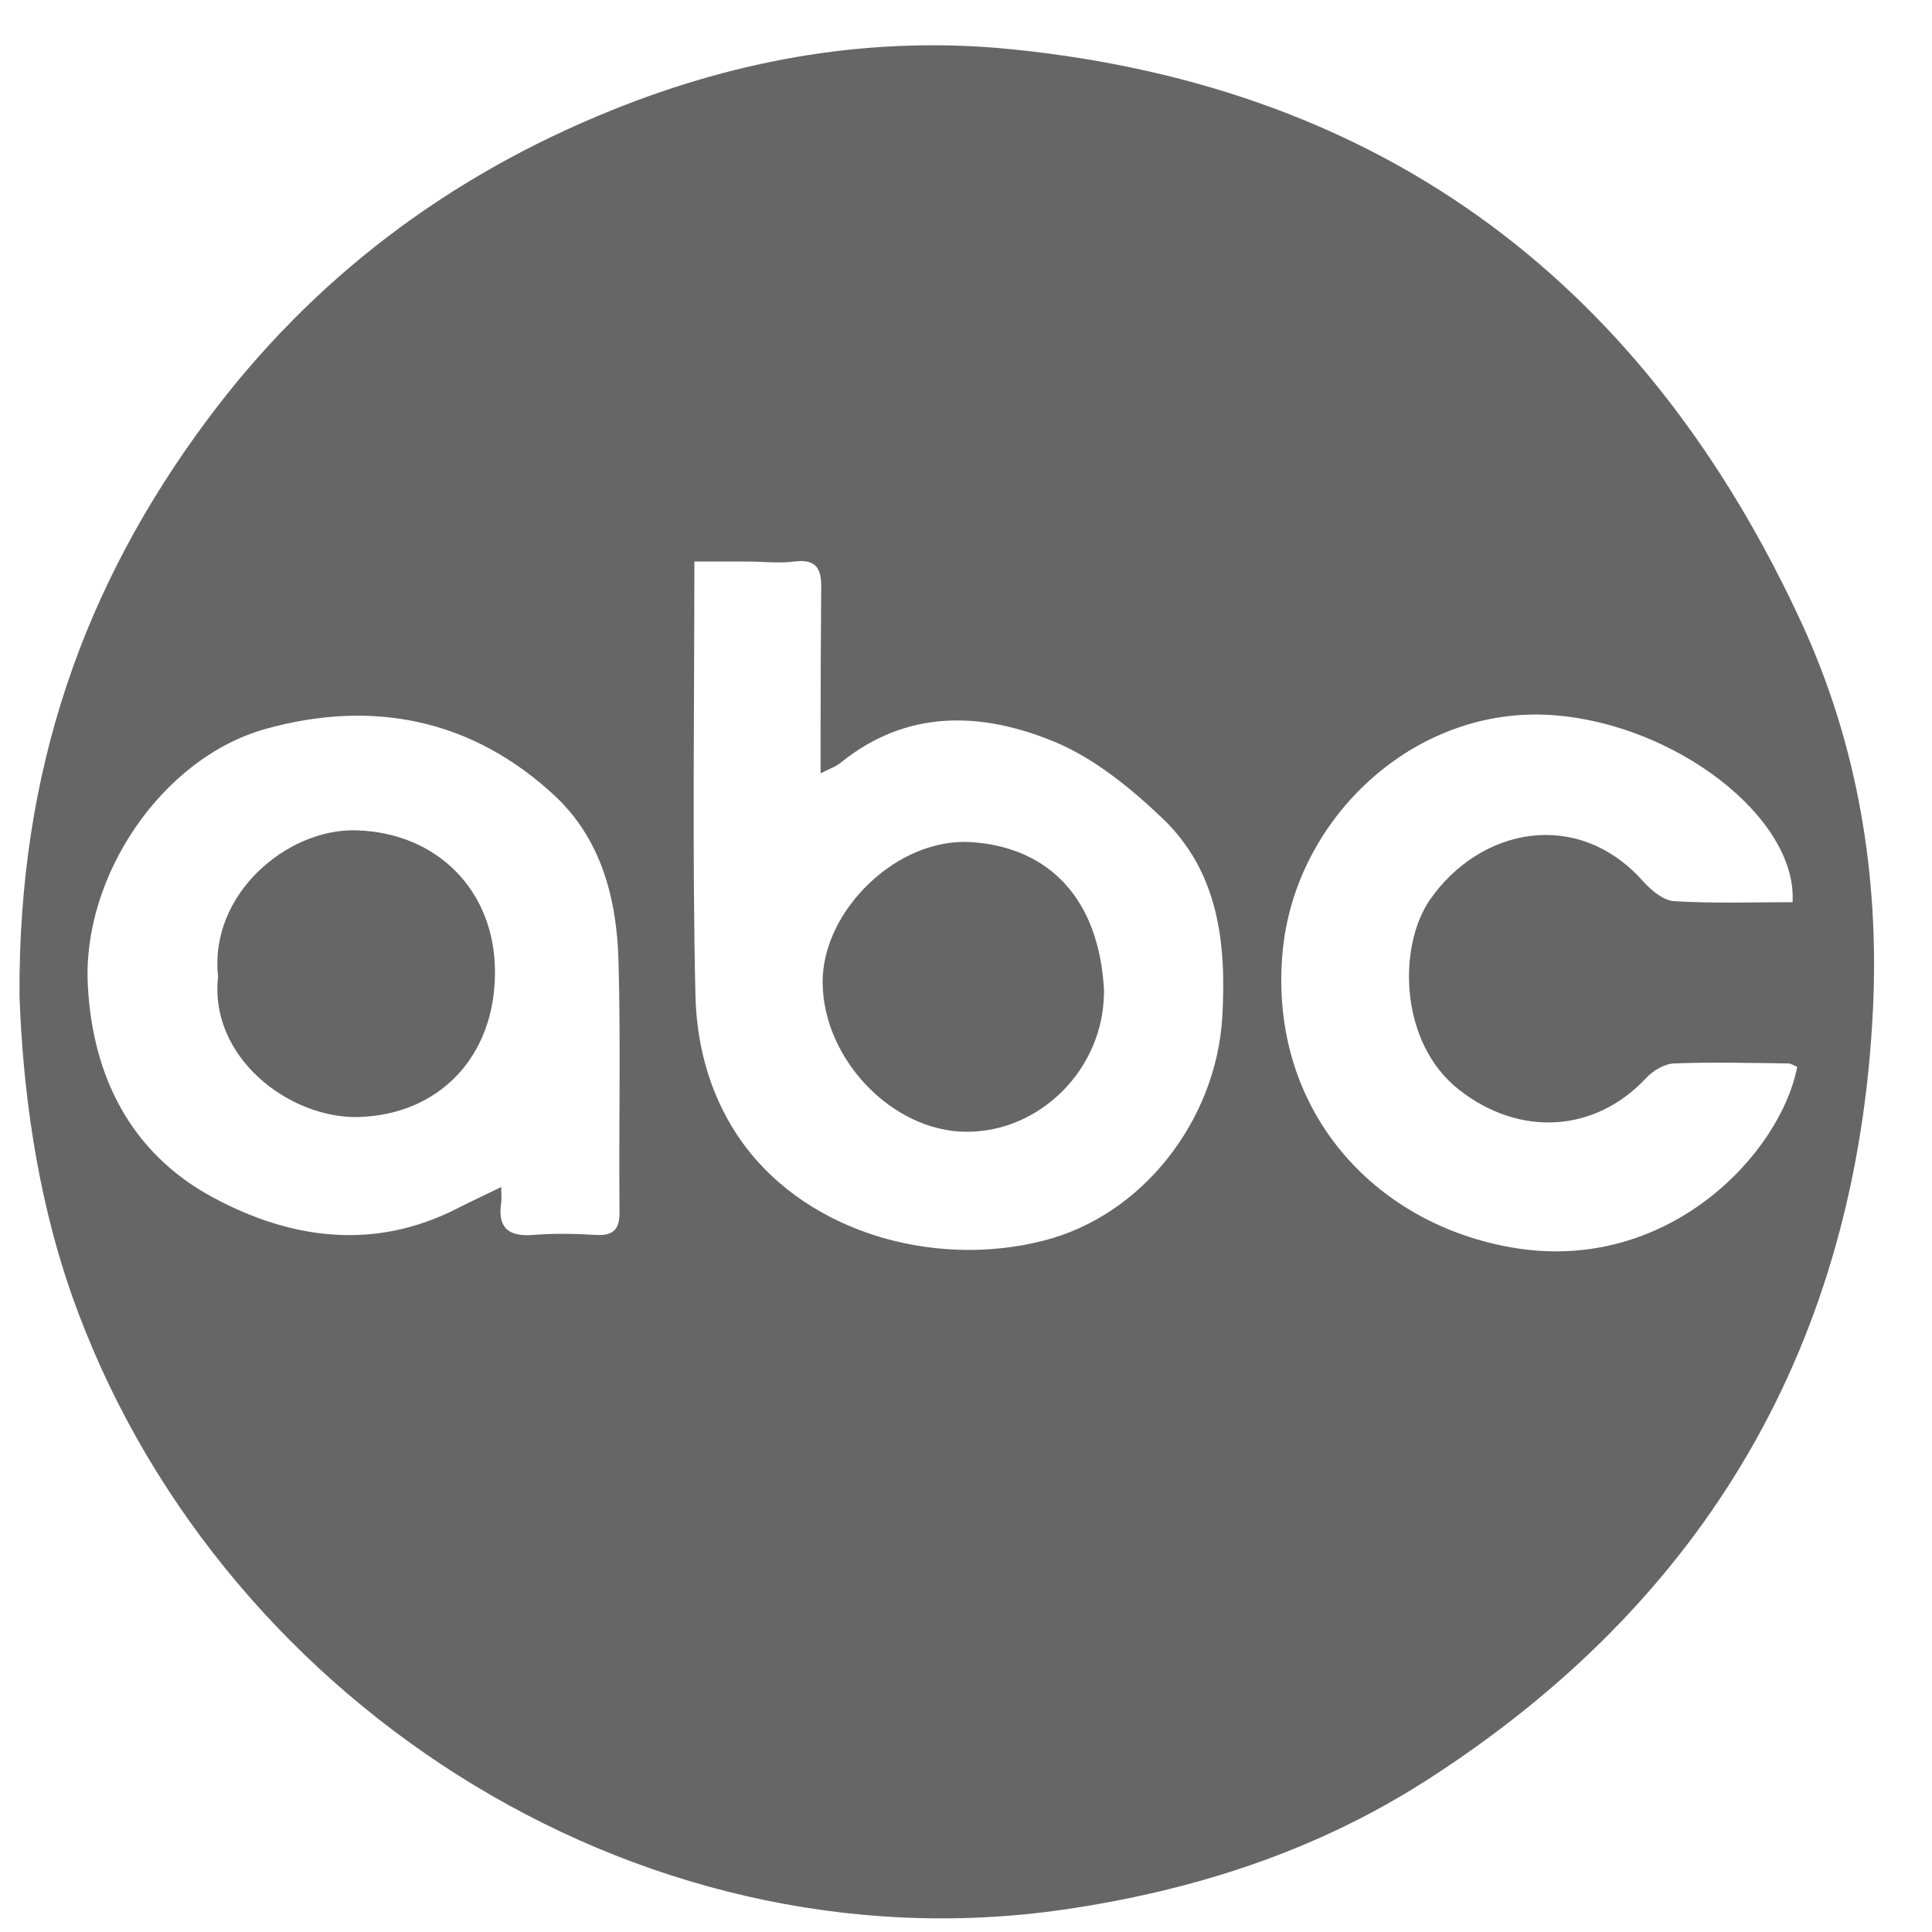<svg xmlns="http://www.w3.org/2000/svg" fill="none" viewBox="0 0 30 30" height="30" width="30">
<path fill="#666666" d="M0.303 15.474C0.28 11.961 1.306 9.088 3.218 6.519C4.851 4.325 6.958 2.737 9.501 1.711C11.503 0.902 13.587 0.547 15.729 0.767C21.549 1.359 25.567 4.452 27.978 9.68C28.848 11.569 29.181 13.598 29.084 15.659C28.838 20.829 26.512 24.857 22.128 27.659C20.426 28.746 18.54 29.357 16.518 29.652C9.811 30.622 3.292 26.313 1.111 20.098C0.548 18.486 0.354 16.849 0.303 15.474ZM10.782 8.719C10.782 11.003 10.749 13.219 10.798 15.432C10.814 16.183 10.995 16.927 11.429 17.597C12.412 19.111 14.464 19.713 16.211 19.263C17.741 18.872 18.886 17.399 18.98 15.788C19.045 14.646 18.922 13.54 18.052 12.708C17.557 12.236 16.987 11.77 16.363 11.514C15.24 11.052 14.082 11.01 13.053 11.844C12.979 11.906 12.882 11.935 12.742 12.009C12.742 11.744 12.742 11.543 12.742 11.346C12.742 10.599 12.746 9.848 12.752 9.101C12.752 8.819 12.662 8.68 12.341 8.719C12.092 8.751 11.833 8.719 11.578 8.719C11.316 8.719 11.05 8.719 10.779 8.719H10.782ZM7.783 18.428C7.783 18.541 7.792 18.606 7.783 18.671C7.724 19.059 7.889 19.208 8.281 19.176C8.601 19.15 8.928 19.156 9.248 19.176C9.53 19.192 9.624 19.088 9.62 18.807C9.607 17.509 9.64 16.212 9.604 14.918C9.578 13.963 9.339 13.035 8.617 12.359C7.336 11.165 5.787 10.854 4.12 11.32C2.512 11.77 1.27 13.614 1.364 15.306C1.438 16.717 2.034 17.901 3.289 18.584C4.496 19.24 5.806 19.431 7.113 18.758C7.314 18.655 7.521 18.561 7.786 18.431L7.783 18.428ZM27.907 16.565C27.861 16.549 27.813 16.513 27.767 16.513C27.175 16.506 26.587 16.49 25.994 16.513C25.846 16.519 25.664 16.626 25.558 16.743C24.765 17.59 23.594 17.658 22.655 16.921C21.721 16.186 21.708 14.688 22.203 13.973C22.979 12.854 24.49 12.543 25.509 13.679C25.635 13.821 25.826 13.983 25.994 13.993C26.606 14.031 27.224 14.009 27.835 14.009C27.91 12.698 26.011 11.236 24.102 11.104C21.953 10.955 20.1 12.715 19.915 14.792C19.698 17.225 21.332 19.014 23.506 19.376C25.907 19.777 27.651 17.907 27.907 16.565Z"></path>
<path fill="#666666" d="M17.142 15.419C17.133 16.597 16.155 17.581 15 17.574C13.855 17.568 12.778 16.445 12.774 15.251C12.768 14.148 13.926 12.996 15.091 13.077C16.275 13.158 17.081 13.944 17.145 15.416L17.142 15.419Z"></path>
<path fill="#666666" d="M3.386 15.164C3.247 13.879 4.463 12.867 5.521 12.893C6.776 12.922 7.689 13.821 7.686 15.099C7.686 16.413 6.812 17.312 5.563 17.345C4.492 17.37 3.247 16.419 3.386 15.167V15.164Z"></path>
</svg>
